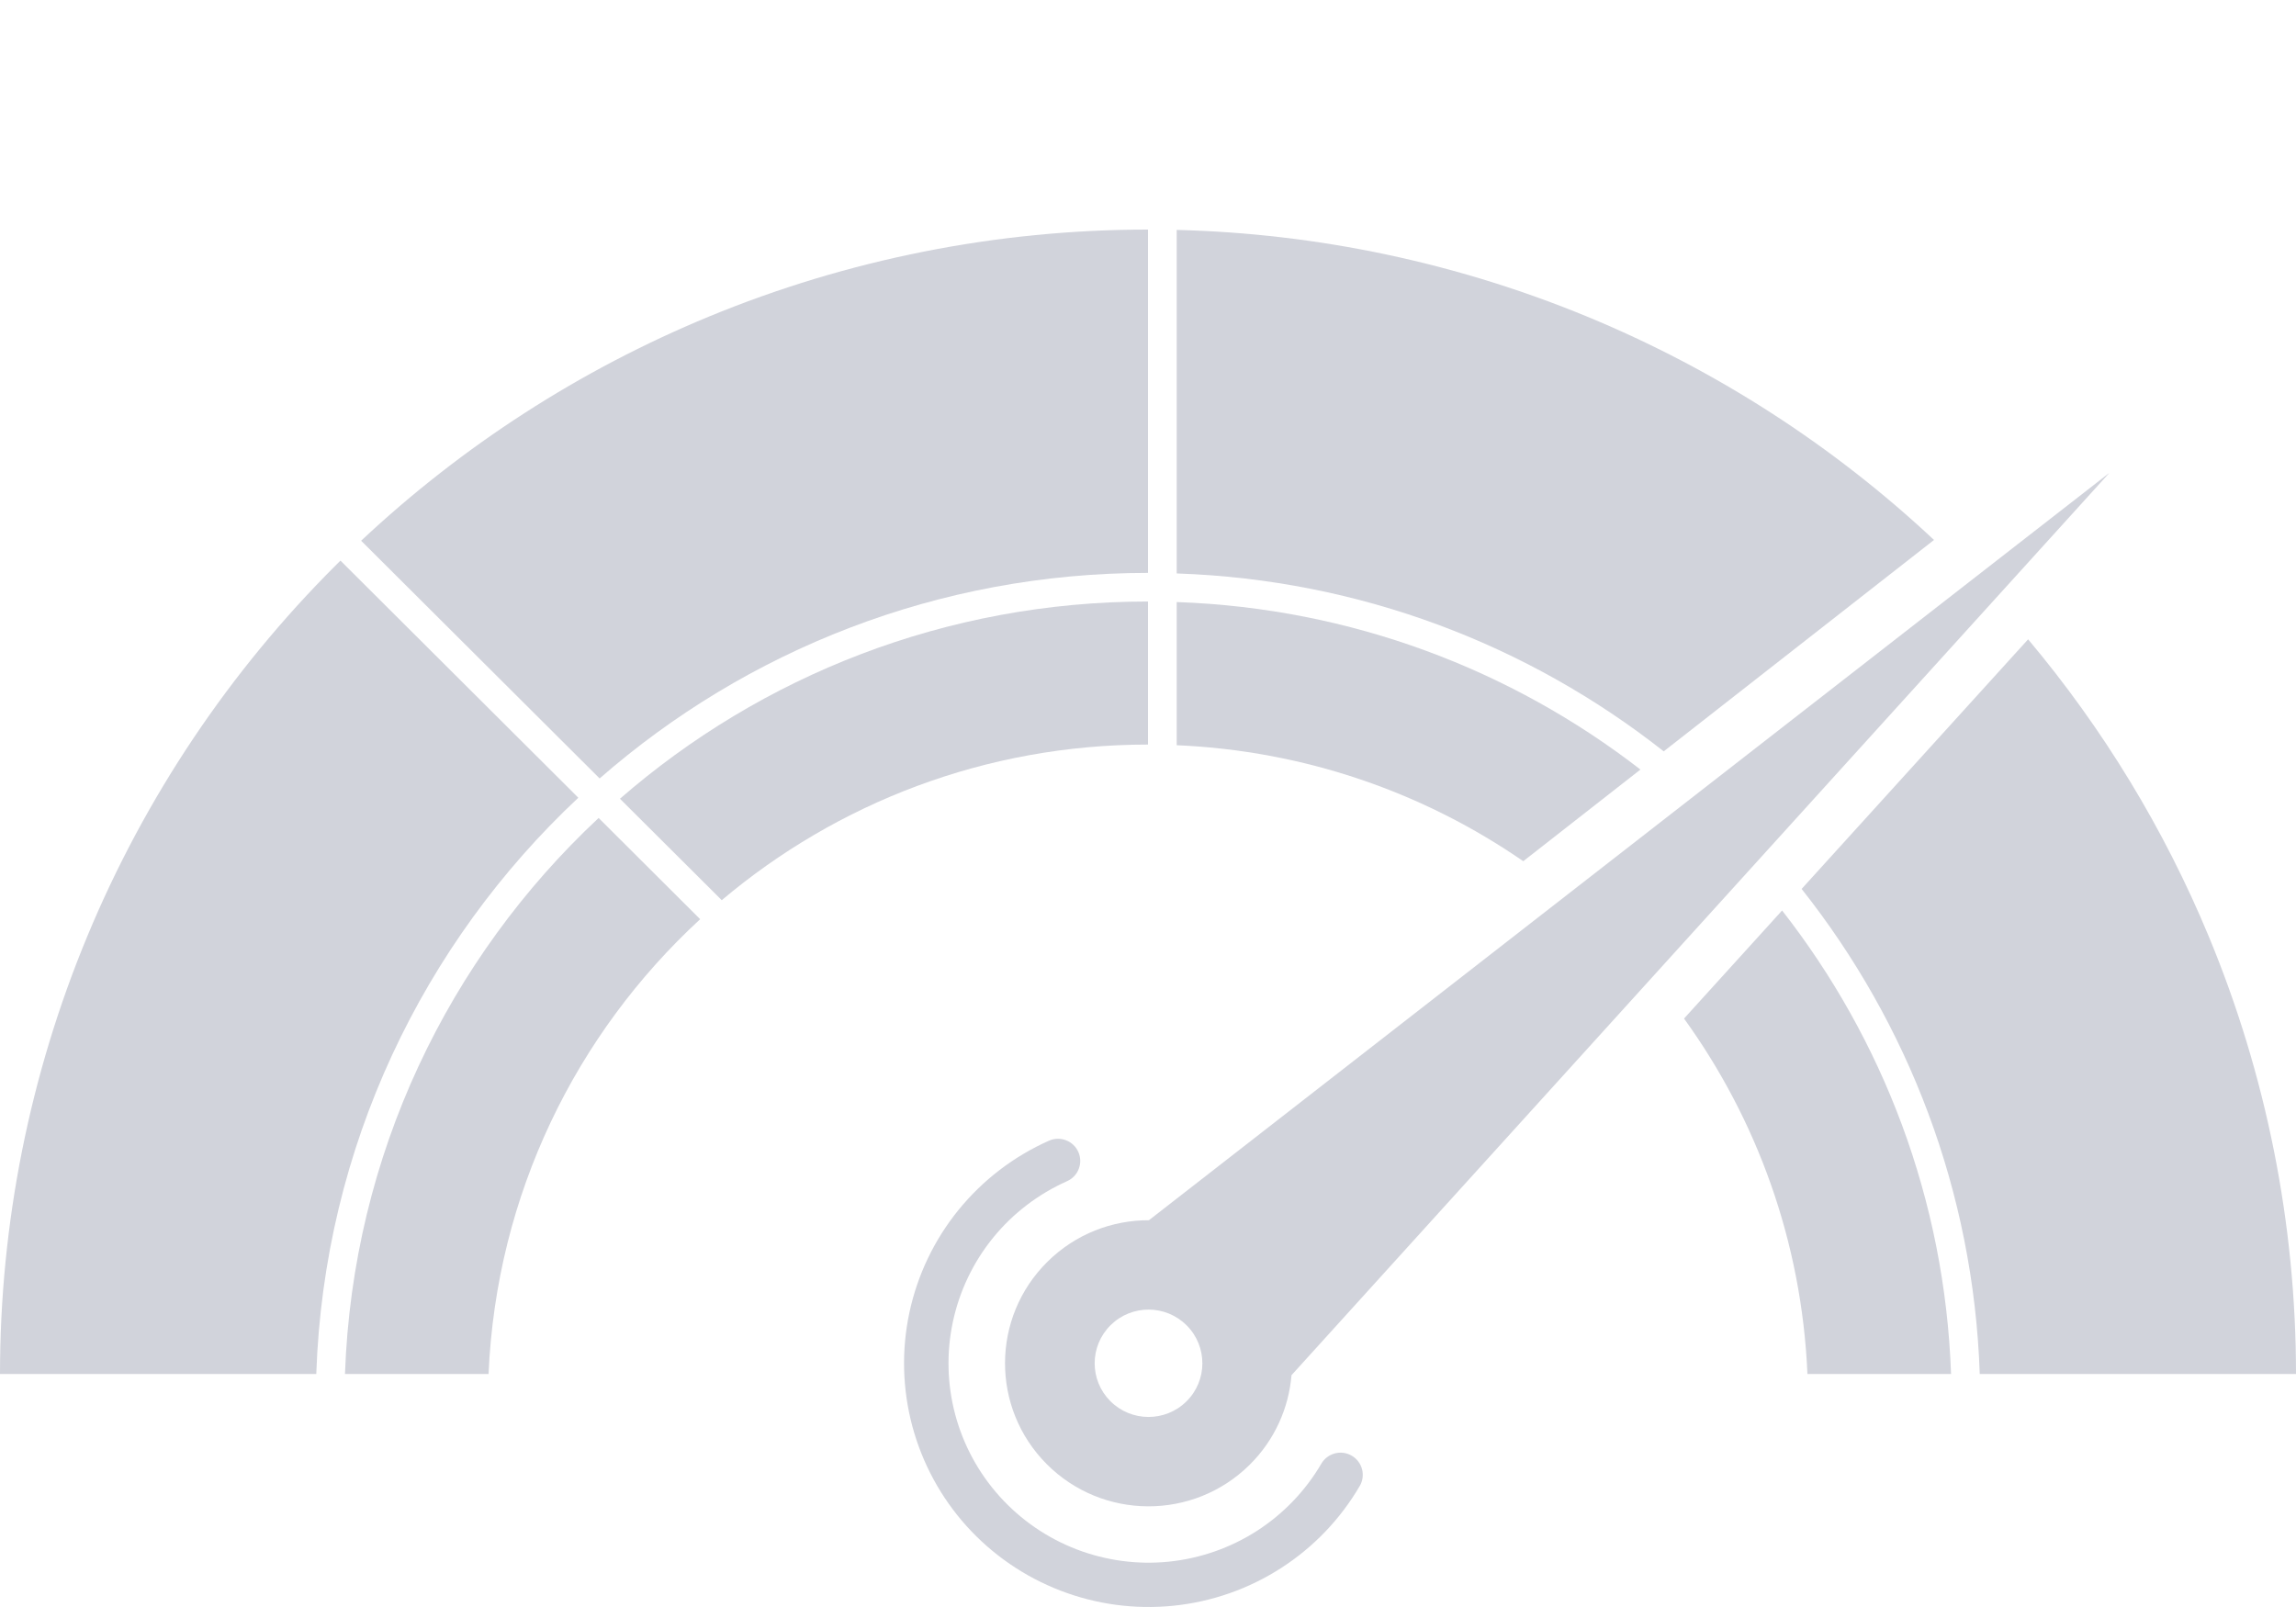 <svg width="80" height="56" viewBox="0 0 80 56" fill="none" xmlns="http://www.w3.org/2000/svg">
<path d="M20.151 27.799C14.745 32.862 11.289 39.968 11.02 47.881H0C4.16931e-08 42.643 1.035 37.457 3.045 32.619C5.055 27.78 8.002 23.384 11.716 19.681C11.765 19.632 11.814 19.584 11.863 19.536L20.151 27.799Z" fill="#D1D3DB"/>
<path d="M24.396 32.032C20.077 36.011 17.292 41.62 17.023 47.881H12.02C12.289 40.243 15.633 33.386 20.858 28.504L24.396 32.032Z" fill="#D1D3DB"/>
<path d="M62.094 31.728C65.603 36.216 67.766 41.801 67.981 47.881H62.977C62.779 43.268 61.215 39.008 58.677 35.494L62.094 31.728Z" fill="#D1D3DB"/>
<path d="M70.666 22.279C73.272 25.382 75.396 28.866 76.955 32.619C78.965 37.457 80 42.643 80 47.881H68.981C68.764 41.507 66.48 35.657 62.774 30.977L70.666 22.279Z" fill="#D1D3DB"/>
<path d="M40 25.946C34.338 25.946 29.155 27.987 25.148 31.369L21.601 27.834C26.521 23.554 32.957 20.961 40 20.961V25.946Z" fill="#D1D3DB"/>
<path d="M41 20.98C47.079 21.192 52.664 23.337 57.158 26.817L53.075 30.011C49.619 27.625 45.475 26.16 41 25.969V20.98Z" fill="#D1D3DB"/>
<path d="M40 19.964C32.681 19.964 25.995 22.668 20.893 27.127L12.583 18.843C16.11 15.534 20.212 12.886 24.692 11.036C29.545 9.032 34.747 8 40 8V19.964Z" fill="#D1D3DB"/>
<path d="M41 8.012C45.912 8.134 50.763 9.159 55.308 11.036C59.776 12.881 63.867 15.519 67.387 18.816L57.969 26.183C53.272 22.481 47.399 20.199 41 19.983V8.012Z" fill="#D1D3DB"/>
<path d="M47.098 50.727C47.468 50.941 47.593 51.415 47.378 51.783C46.702 52.939 45.762 53.92 44.633 54.645C43.505 55.371 42.22 55.82 40.884 55.956C39.549 56.092 38.199 55.911 36.947 55.428C35.695 54.946 34.574 54.175 33.677 53.179C32.781 52.183 32.134 50.989 31.788 49.697C31.442 48.403 31.407 47.046 31.687 45.737C31.967 44.428 32.553 43.203 33.398 42.163C34.243 41.123 35.322 40.296 36.548 39.751C36.939 39.577 37.398 39.752 37.572 40.141C37.746 40.53 37.571 40.988 37.18 41.161C36.177 41.608 35.292 42.283 34.601 43.134C33.91 43.985 33.431 44.988 33.202 46.059C32.973 47.13 33.001 48.24 33.284 49.298C33.567 50.356 34.097 51.332 34.831 52.147C35.564 52.962 36.481 53.593 37.505 53.988C38.53 54.383 39.634 54.531 40.726 54.42C41.819 54.308 42.87 53.941 43.794 53.348C44.717 52.754 45.487 51.951 46.04 51.005C46.255 50.637 46.729 50.512 47.098 50.727Z" fill="#D1D3DB"/>
<path fill-rule="evenodd" clip-rule="evenodd" d="M45 47.922C44.904 49.063 44.418 50.177 43.54 51.046C41.579 52.985 38.413 52.972 36.468 51.018C34.524 49.063 34.536 45.907 36.497 43.968C37.475 43 38.754 42.518 40.032 42.522L73.501 16.475L45 47.922ZM41.34 48.835C42.075 48.107 42.08 46.923 41.35 46.189C40.62 45.456 39.433 45.451 38.697 46.179C37.961 46.906 37.956 48.091 38.686 48.824C39.416 49.558 40.604 49.562 41.34 48.835Z" fill="#D1D3DB"/>
</svg>
